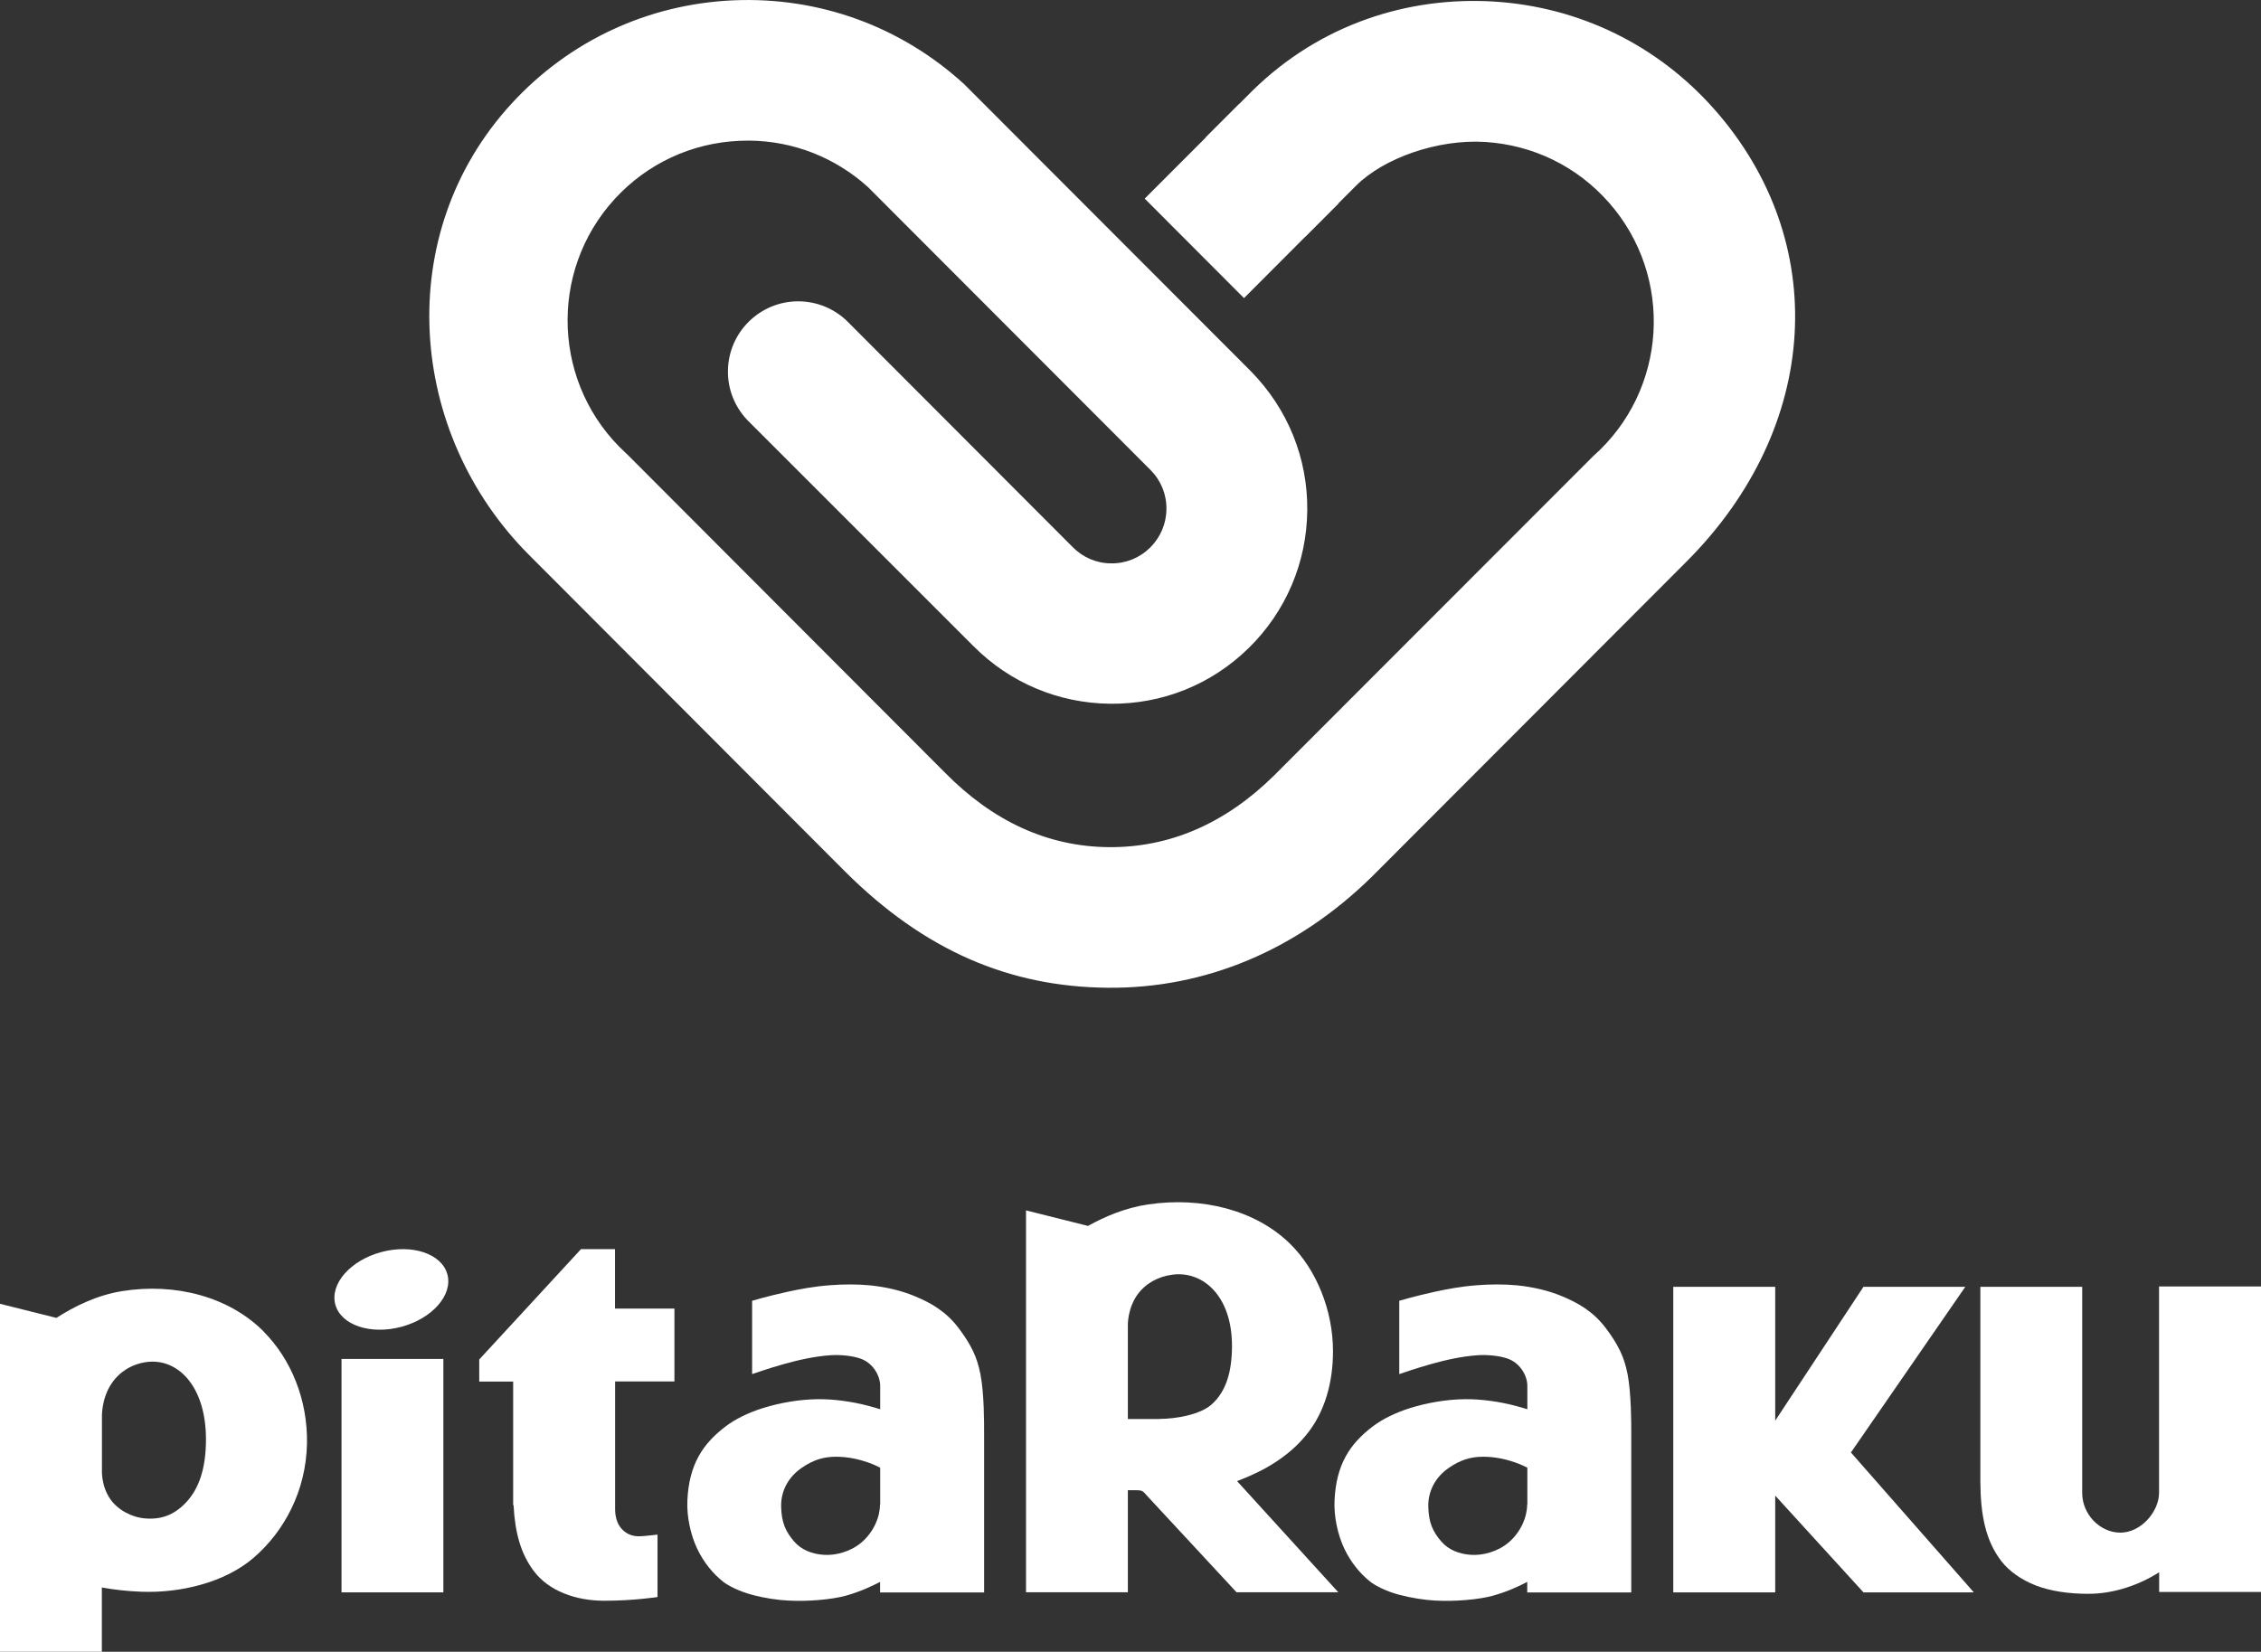<?xml version="1.0" encoding="UTF-8"?>
<svg id="_レイヤー_1" data-name="レイヤー 1" xmlns="http://www.w3.org/2000/svg" viewBox="0 0 218.01 159.3">
  <rect x="0" y="0" width="218.01" height="159.3" fill="#333333" stroke="none"/>
  <defs>
    <style>
      .cls-1 {
        fill-rule: evenodd;
      }

      .cls-1, .cls-2 {
        fill: #fff;
        stroke-width: 0px;
      }
    </style>
  </defs>
  <g id="_レイヤー_1-2" data-name=" レイヤー 1-2">
    <g>
      <g>
        <polygon class="cls-1" points="190.32 153.57 178.47 140.08 189.5 124.1 179.68 124.1 171.17 137.01 171.17 124.1 161.34 124.1 161.34 153.57 171.17 153.57 171.17 144.24 179.68 153.57 190.32 153.57"/>
        <path class="cls-1" d="M208.18,124.08v19.91h0c-.02,1.83-1.76,3.82-3.73,3.82s-3.68-1.77-3.68-3.82h0v-19.89h-9.82v18.65h0v.17h0c.02,3.17.5,5.65,2.01,7.62.71.93,1.89,1.81,3.35,2.37s3.21.8,5.06.8c2.51,0,4.96-.89,6.82-2.08v1.9h9.82v-29.46h-9.83Z"/>
        <path class="cls-1" d="M84.85,145.11c0,1.15-.58,2.63-1.8,3.66-1.04.88-2.48,1.26-3.62,1.18-1.1-.07-2.15-.46-2.86-1.29-.81-.94-1.21-1.8-1.25-3.32-.05-1.65.8-2.98,2-3.79,1.06-.73,2.05-1.06,3.28-1.06,2.41,0,4.27,1.06,4.27,1.06v3.56h-.02ZM94.52,132.47c-.31-1.62-.91-2.81-2.06-4.35-1.24-1.66-2.73-2.48-4.27-3.12-1.27-.53-2.75-.88-4.31-1.04-1.26-.12-2.59-.11-3.86-.01-1.59.12-2.93.38-4.12.64-1.88.41-3.38.86-3.38.86v7.07s1.57-.55,3.07-.97c1.34-.38,2.98-.75,4.49-.85.94-.06,2.07.04,2.87.32,1.2.41,1.91,1.61,1.92,2.62v2.27c-.35-.11-.75-.23-1.22-.35-1.5-.39-3.26-.64-4.81-.62-1.75.02-3.63.34-5.32.87-1.38.44-2.63,1.05-3.56,1.76-2.24,1.7-3.51,3.7-3.68,7.09-.08,1.63.32,3.38.94,4.69.62,1.32,1.54,2.43,2.49,3.18.5.4,1.57.94,2.76,1.26,1.19.33,2.51.52,3.5.57,1.94.11,4.23-.1,5.55-.46,1.36-.37,2.54-.92,3.34-1.34v1.02h10.03v-15.31c0-1.11.01-3.85-.36-5.78v-.02Z"/>
        <path class="cls-1" d="M147.25,145.11c0,1.15-.58,2.63-1.8,3.66-1.04.88-2.48,1.26-3.62,1.18-1.1-.07-2.15-.46-2.86-1.29-.81-.94-1.21-1.8-1.25-3.32-.05-1.65.8-2.98,2-3.79,1.06-.73,2.05-1.06,3.28-1.06,2.41,0,4.27,1.06,4.27,1.06v3.56h-.02ZM156.92,132.47c-.31-1.62-.91-2.81-2.06-4.35-1.24-1.66-2.73-2.48-4.27-3.12-1.27-.53-2.75-.88-4.31-1.04-1.26-.12-2.59-.11-3.86-.01-1.59.12-2.93.38-4.12.64-1.88.41-3.38.86-3.38.86v7.07s1.57-.55,3.07-.97c1.34-.38,2.98-.75,4.49-.85.94-.06,2.07.04,2.87.32,1.2.41,1.91,1.61,1.92,2.62v2.27c-.35-.11-.75-.23-1.22-.35-1.5-.39-3.26-.64-4.81-.62-1.75.02-3.63.34-5.32.87-1.38.44-2.63,1.05-3.56,1.76-2.24,1.7-3.51,3.7-3.68,7.09-.08,1.63.32,3.38.94,4.69.62,1.32,1.54,2.43,2.49,3.18.5.4,1.57.94,2.76,1.26s2.51.52,3.5.57c1.94.11,4.23-.1,5.55-.46,1.36-.37,2.54-.92,3.34-1.34v1.02h10.03v-15.31c0-1.11,0-3.85-.36-5.78v-.02Z"/>
        <path class="cls-1" d="M65.03,133.24v-7.04h-5.73v-4.1h0v-1.63h-3.28l-9.81,10.64v2.13h3.27v10.5h0v1.42h.04c.13,2.59.67,4.67,1.97,6.38,1.42,1.87,3.97,2.84,6.79,2.84s5.12-.36,5.12-.36v-6.02s-1.15.14-1.66.16c-.81.04-1.4-.26-1.83-.75s-.6-1.19-.6-1.87h0v-12.31h5.73-.01Z"/>
        <path class="cls-1" d="M19.86,138.81c0,2.63-.59,4.72-1.98,6.15-1.15,1.18-2.37,1.6-3.87,1.48-1.31-.1-2.64-.82-3.36-1.84-.92-1.31-.82-2.83-.82-2.83v-5.1s-.08-1.78.96-3.29c.72-1.06,1.89-1.82,3.33-2.02,2.95-.41,5.74,2.24,5.74,7.46h0ZM25.44,128.43c-3.33-3.36-8.51-4.74-13.68-3.91-2.43.39-4.63,1.49-6.32,2.58l-5.44-1.36v33.56h9.82v-6.2c1.17.21,2.45.36,3.83.41,3.72.14,8.03-.88,10.81-3.28,2.91-2.51,5.05-6.4,5.14-11.01.08-4.23-1.54-8.14-4.17-10.79h.01Z"/>
        <rect class="cls-2" x="32.93" y="131.06" width="9.82" height="22.51"/>
        <path class="cls-1" d="M43.14,122.91c.53,1.99-1.46,4.25-4.44,5.05-2.99.8-5.84-.17-6.37-2.16-.53-1.99,1.46-4.25,4.44-5.05,2.99-.8,5.84.17,6.37,2.16Z"/>
        <path class="cls-1" d="M129.05,153.57l-9.77-10.73c1.15-.46,4.32-1.61,6.62-4.39,1.87-2.25,2.63-5.17,2.63-8.14,0-3.9-1.58-7.85-4.14-10.36-3.34-3.27-8.53-4.56-13.7-3.79-2.18.32-4.17,1.17-5.78,2.07l-5.98-1.5v36.83h9.82v-9.84h.84c.11,0,.35,0,.51.07.21.09.43.39.43.39h0l8.7,9.38h9.82ZM111.82,136.85h-3.07v-9.02s-.06-1.64.97-3.04c.72-.97,1.89-1.67,3.33-1.86,2.95-.38,5.74,2.06,5.74,6.87,0,2.42-.54,4.4-1.98,5.66-1.11.98-3.44,1.38-4.99,1.38h0Z"/>
      </g>
      <g>
        <path class="cls-2" d="M165.29,10.53c-5.47-6.19-13.01-9.87-21.25-10.38-8.24-.5-16.72,2.16-23.28,8.6l-4.51,4.51,9.57,9.59c1.93-1.94,3.86-3.87,4.92-4.93,2.68-2.68,7.88-4.51,12.45-4.23,4.63.29,8.86,2.35,11.93,5.83,6.33,7.17,5.66,18.15-1.51,24.48l-30.79,30.82c-4.7,4.62-10.06,6.93-15.91,6.88-5.86-.05-11.16-2.47-15.82-7.21l-30.53-30.59-.22-.21c-7.05-6.47-7.52-17.46-1.06-24.51,3.13-3.41,7.41-5.4,12.03-5.6.31-.01.62-.02.93-.02,4.24.04,8.27,1.61,11.44,4.47l27.28,27.32c.99,1.01,1.53,2.34,1.51,3.75-.01,1.41-.58,2.73-1.58,3.72-1.01.99-2.34,1.53-3.75,1.51-1.41,0-2.73-.57-3.72-1.58l-21.58-21.62s-.07-.07-.1-.1l-.12-.12h0c-1.2-1.13-2.81-1.83-4.59-1.85-3.74-.03-6.81,2.97-6.84,6.72-.02,1.95.79,3.71,2.1,4.96h0l21.58,21.58c3.51,3.53,8.19,5.5,13.18,5.55,5.03.05,9.76-1.85,13.36-5.38,3.59-3.53,5.59-8.24,5.64-13.27s-1.87-9.78-5.43-13.41l-27.65-27.69C86.88,2.55,79-.32,70.74.03c-8.25.36-15.86,3.9-21.44,9.99-11.48,12.52-10.09,31.73,1.77,43.56l30.39,30.45c7.7,7.68,15.89,11.14,25.33,11.23,9.45.09,18.28-3.63,25.5-10.72l30.29-30.34c13.01-13,13.97-30.93,2.72-43.66h-.01Z"/>
        <path class="cls-2" d="M110.37,19.15l9.58,9.6s2.95-2.96,9.12-9.14l-9.57-9.59-9.12,9.13h0Z"/>
      </g>
    </g>
  </g>
</svg>